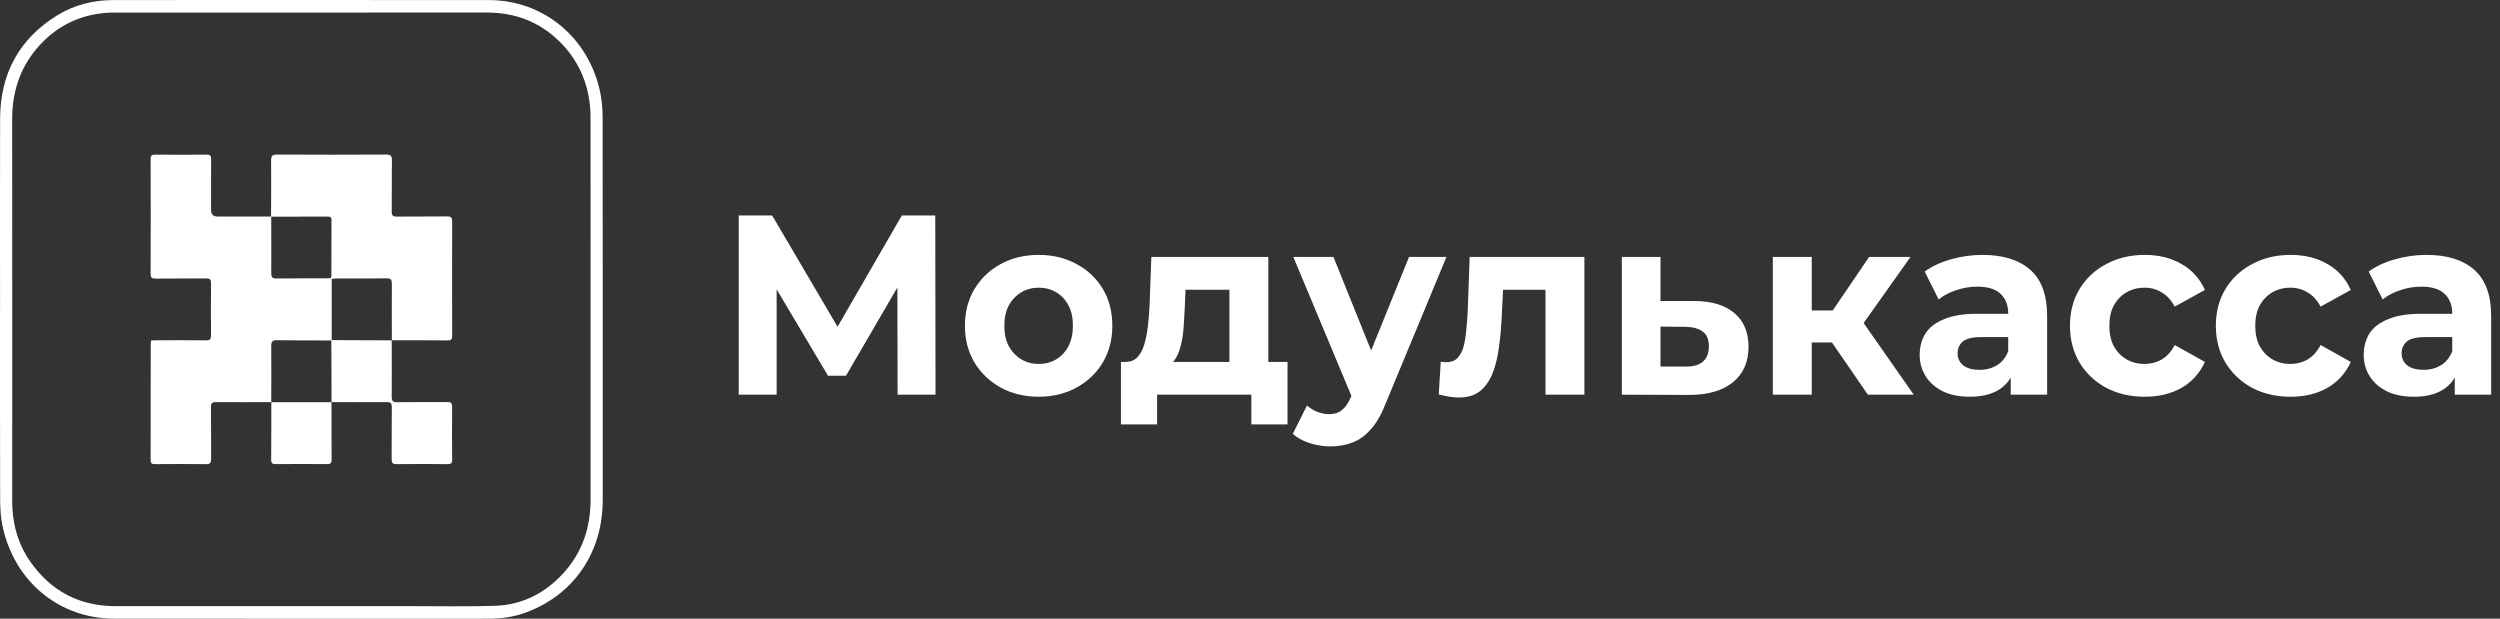 <svg width="198" height="49" viewBox="0 0 198 49" fill="none" xmlns="http://www.w3.org/2000/svg">
<rect x="0" y="0" width="198" height="49" fill="#333333" stroke="none"/>
<path d="M58.508 31.259V17.065H61.155L67.041 27.082H65.639L71.426 17.065H74.073L74.093 31.259H71.091L71.071 21.79H71.644L67.002 29.758H65.579L60.839 21.79H61.51V31.259H58.508ZM82.269 31.421C81.136 31.421 80.129 31.177 79.246 30.691C78.377 30.204 77.686 29.542 77.172 28.704C76.672 27.852 76.422 26.886 76.422 25.804C76.422 24.709 76.672 23.743 77.172 22.905C77.686 22.053 78.377 21.391 79.246 20.918C80.129 20.431 81.136 20.188 82.269 20.188C83.388 20.188 84.388 20.431 85.271 20.918C86.153 21.391 86.844 22.047 87.345 22.885C87.845 23.723 88.096 24.696 88.096 25.804C88.096 26.886 87.845 27.852 87.345 28.704C86.844 29.542 86.153 30.204 85.271 30.691C84.388 31.177 83.388 31.421 82.269 31.421ZM82.269 28.825C82.782 28.825 83.243 28.704 83.651 28.46C84.059 28.217 84.382 27.872 84.619 27.426C84.856 26.967 84.975 26.426 84.975 25.804C84.975 25.169 84.856 24.628 84.619 24.182C84.382 23.736 84.059 23.392 83.651 23.148C83.243 22.905 82.782 22.783 82.269 22.783C81.755 22.783 81.294 22.905 80.886 23.148C80.478 23.392 80.148 23.736 79.898 24.182C79.661 24.628 79.543 25.169 79.543 25.804C79.543 26.426 79.661 26.967 79.898 27.426C80.148 27.872 80.478 28.217 80.886 28.46C81.294 28.704 81.755 28.825 82.269 28.825ZM97.37 29.839V22.945H93.893L93.834 24.345C93.807 24.926 93.775 25.48 93.735 26.007C93.695 26.534 93.617 27.014 93.498 27.447C93.393 27.866 93.235 28.224 93.024 28.521C92.813 28.805 92.53 29.001 92.174 29.109L89.132 28.663C89.514 28.663 89.824 28.548 90.061 28.319C90.298 28.075 90.482 27.744 90.614 27.325C90.746 26.892 90.844 26.406 90.91 25.865C90.976 25.311 91.022 24.73 91.049 24.121L91.187 20.35H100.451V29.839H97.37ZM88.777 33.611V28.663H101.972V33.611H99.108V31.259H91.641V33.611H88.777ZM105.353 35.354C104.8 35.354 104.253 35.266 103.714 35.091C103.174 34.915 102.733 34.672 102.39 34.361L103.516 32.11C103.753 32.326 104.023 32.495 104.326 32.617C104.642 32.739 104.951 32.8 105.254 32.8C105.689 32.8 106.031 32.691 106.281 32.475C106.545 32.272 106.782 31.928 106.993 31.441L107.546 30.103L107.783 29.758L111.595 20.35H114.558L109.758 31.928C109.416 32.806 109.021 33.496 108.573 33.996C108.138 34.496 107.651 34.847 107.111 35.05C106.584 35.253 105.998 35.354 105.353 35.354ZM107.17 31.684L102.43 20.35H105.61L109.284 29.474L107.17 31.684ZM113.949 31.238L114.107 28.643C114.186 28.657 114.265 28.67 114.344 28.683C114.423 28.683 114.495 28.683 114.561 28.683C114.93 28.683 115.22 28.575 115.43 28.359C115.641 28.143 115.799 27.852 115.905 27.487C116.01 27.109 116.082 26.683 116.122 26.21C116.174 25.737 116.214 25.243 116.24 24.73L116.398 20.35H125.485V31.259H122.403V22.175L123.095 22.945H118.433L119.085 22.134L118.946 24.872C118.907 25.845 118.828 26.737 118.709 27.548C118.604 28.359 118.426 29.062 118.176 29.657C117.926 30.238 117.59 30.691 117.169 31.015C116.747 31.326 116.207 31.482 115.549 31.482C115.312 31.482 115.062 31.461 114.798 31.421C114.535 31.38 114.252 31.319 113.949 31.238ZM134.197 23.838C135.593 23.851 136.653 24.175 137.377 24.811C138.114 25.433 138.483 26.318 138.483 27.467C138.483 28.67 138.068 29.609 137.239 30.285C136.409 30.948 135.257 31.279 133.782 31.279L128.449 31.259V20.35H131.51V23.838H134.197ZM133.505 29.028C134.098 29.042 134.552 28.913 134.868 28.643C135.184 28.373 135.342 27.967 135.342 27.426C135.342 26.886 135.184 26.5 134.868 26.271C134.552 26.027 134.098 25.899 133.505 25.885L131.51 25.865V29.028H133.505ZM147.934 31.259L144.379 26.088L146.887 24.567L151.569 31.259H147.934ZM140.408 31.259V20.35H143.49V31.259H140.408ZM142.581 27.122V24.588H146.295V27.122H142.581ZM147.184 26.169L144.3 25.845L148.033 20.35H151.312L147.184 26.169ZM159.249 31.259V29.13L159.052 28.663V24.851C159.052 24.175 158.848 23.648 158.44 23.27C158.044 22.891 157.432 22.702 156.602 22.702C156.036 22.702 155.477 22.797 154.923 22.986C154.384 23.162 153.923 23.405 153.541 23.716L152.435 21.506C153.014 21.087 153.712 20.762 154.528 20.533C155.345 20.303 156.174 20.188 157.017 20.188C158.637 20.188 159.895 20.58 160.79 21.364C161.686 22.148 162.133 23.371 162.133 25.034V31.259H159.249ZM156.01 31.421C155.18 31.421 154.469 31.279 153.877 30.995C153.284 30.698 152.83 30.299 152.514 29.799C152.198 29.299 152.04 28.738 152.04 28.116C152.04 27.467 152.191 26.899 152.494 26.413C152.81 25.926 153.304 25.547 153.975 25.277C154.647 24.993 155.523 24.851 156.602 24.851H159.427V26.697H156.938C156.214 26.697 155.714 26.818 155.437 27.061C155.174 27.305 155.042 27.609 155.042 27.974C155.042 28.379 155.193 28.704 155.496 28.947C155.812 29.177 156.24 29.292 156.78 29.292C157.294 29.292 157.755 29.17 158.163 28.927C158.571 28.67 158.867 28.298 159.052 27.812L159.526 29.271C159.302 29.974 158.894 30.508 158.301 30.873C157.709 31.238 156.945 31.421 156.01 31.421ZM169.867 31.421C168.721 31.421 167.7 31.184 166.805 30.711C165.909 30.224 165.205 29.555 164.691 28.704C164.191 27.852 163.941 26.886 163.941 25.804C163.941 24.709 164.191 23.743 164.691 22.905C165.205 22.053 165.909 21.391 166.805 20.918C167.7 20.431 168.721 20.188 169.867 20.188C170.986 20.188 171.96 20.431 172.79 20.918C173.62 21.391 174.232 22.074 174.627 22.966L172.237 24.284C171.96 23.77 171.612 23.392 171.19 23.148C170.782 22.905 170.334 22.783 169.847 22.783C169.32 22.783 168.846 22.905 168.425 23.148C168.003 23.392 167.667 23.736 167.417 24.182C167.18 24.628 167.062 25.169 167.062 25.804C167.062 26.44 167.18 26.98 167.417 27.426C167.667 27.872 168.003 28.217 168.425 28.46C168.846 28.704 169.32 28.825 169.847 28.825C170.334 28.825 170.782 28.71 171.19 28.481C171.612 28.237 171.96 27.852 172.237 27.325L174.627 28.663C174.232 29.542 173.62 30.224 172.79 30.711C171.96 31.184 170.986 31.421 169.867 31.421ZM181.421 31.421C180.276 31.421 179.255 31.184 178.36 30.711C177.464 30.224 176.76 29.555 176.246 28.704C175.746 27.852 175.495 26.886 175.495 25.804C175.495 24.709 175.746 23.743 176.246 22.905C176.76 22.053 177.464 21.391 178.36 20.918C179.255 20.431 180.276 20.188 181.421 20.188C182.541 20.188 183.515 20.431 184.345 20.918C185.174 21.391 185.787 22.074 186.182 22.966L183.792 24.284C183.515 23.77 183.166 23.392 182.745 23.148C182.337 22.905 181.889 22.783 181.402 22.783C180.875 22.783 180.401 22.905 179.979 23.148C179.558 23.392 179.222 23.736 178.972 24.182C178.735 24.628 178.616 25.169 178.616 25.804C178.616 26.44 178.735 26.98 178.972 27.426C179.222 27.872 179.558 28.217 179.979 28.46C180.401 28.704 180.875 28.825 181.402 28.825C181.889 28.825 182.337 28.71 182.745 28.481C183.166 28.237 183.515 27.852 183.792 27.325L186.182 28.663C185.787 29.542 185.174 30.224 184.345 30.711C183.515 31.184 182.541 31.421 181.421 31.421ZM194.416 31.259V29.13L194.218 28.663V24.851C194.218 24.175 194.014 23.648 193.606 23.27C193.211 22.891 192.598 22.702 191.769 22.702C191.202 22.702 190.643 22.797 190.09 22.986C189.55 23.162 189.089 23.405 188.707 23.716L187.601 21.506C188.18 21.087 188.878 20.762 189.695 20.533C190.511 20.303 191.341 20.188 192.184 20.188C193.803 20.188 195.061 20.58 195.956 21.364C196.852 22.148 197.3 23.371 197.3 25.034V31.259H194.416ZM191.176 31.421C190.346 31.421 189.635 31.279 189.043 30.995C188.45 30.698 187.996 30.299 187.68 29.799C187.364 29.299 187.206 28.738 187.206 28.116C187.206 27.467 187.357 26.899 187.66 26.413C187.976 25.926 188.47 25.547 189.142 25.277C189.813 24.993 190.689 24.851 191.769 24.851H194.593V26.697H192.105C191.38 26.697 190.88 26.818 190.603 27.061C190.34 27.305 190.208 27.609 190.208 27.974C190.208 28.379 190.36 28.704 190.663 28.947C190.979 29.177 191.407 29.292 191.947 29.292C192.46 29.292 192.921 29.17 193.329 28.927C193.737 28.67 194.034 28.298 194.218 27.812L194.692 29.271C194.468 29.974 194.06 30.508 193.467 30.873C192.875 31.238 192.111 31.421 191.176 31.421Z" fill="white"/>
<path d="M0.004 24.492C0.004 19.465 -0.007 14.441 0.007 9.415C0.017 5.834 1.517 3.089 4.505 1.232C5.885 0.374 7.412 0.004 9.022 0.004C18.926 0.003 28.831 -0.006 38.735 0.007C43.069 0.014 46.654 3.01 47.544 7.344C47.678 8 47.726 8.685 47.728 9.358C47.74 19.447 47.737 29.536 47.735 39.627C47.735 43.775 45.419 47.141 41.61 48.525C40.678 48.864 39.706 49.001 38.717 49.001C28.825 49.001 18.933 49.008 9.041 48.997C4.693 48.993 1.152 46.067 0.205 41.697C0.056 41.007 0.013 40.28 0.011 39.57C-0.005 34.544 0.002 29.52 0.002 24.493L0.004 24.492ZM23.87 48.007C26.742 48.007 29.612 48.009 32.484 48.007C34.721 48.006 36.959 48.05 39.195 47.98C41.326 47.912 43.136 47.014 44.598 45.418C46.1 43.78 46.776 41.813 46.773 39.57C46.766 29.53 46.77 19.49 46.769 9.45C46.769 9.182 46.77 8.913 46.751 8.647C46.594 6.537 45.789 4.732 44.296 3.271C42.689 1.698 40.755 0.99 38.541 0.992C28.759 1.001 18.977 0.996 9.195 0.996C8.934 0.996 8.673 0.995 8.413 1.015C6.358 1.179 4.6 2.006 3.177 3.541C1.647 5.192 0.96 7.178 0.963 9.45C0.973 19.478 0.967 29.504 0.967 39.532C0.967 39.774 0.967 40.016 0.982 40.259C1.067 41.811 1.524 43.242 2.411 44.5C4.064 46.845 6.319 48.006 9.14 48.006C14.05 48.006 18.959 48.006 23.869 48.006L23.87 48.007Z" fill="white"/>
<path d="M21.488 31.846C20.035 31.848 18.581 31.862 17.128 31.846C16.798 31.843 16.705 31.94 16.71 32.277C16.728 33.629 16.71 34.981 16.722 36.333C16.725 36.632 16.662 36.764 16.334 36.761C14.979 36.744 13.625 36.747 12.27 36.759C12.01 36.761 11.931 36.681 11.931 36.413C11.939 33.364 11.936 30.315 11.937 27.266C11.937 27.179 11.952 27.091 11.963 26.967C12.104 26.961 12.236 26.949 12.367 26.949C13.684 26.949 15.002 26.938 16.319 26.955C16.635 26.96 16.717 26.849 16.714 26.538C16.701 25.174 16.701 23.808 16.714 22.444C16.717 22.145 16.635 22.045 16.335 22.05C14.992 22.065 13.65 22.047 12.309 22.064C12.013 22.067 11.928 21.98 11.93 21.677C11.939 18.655 11.939 15.63 11.93 12.608C11.93 12.313 12.022 12.244 12.294 12.247C13.649 12.26 15.003 12.26 16.357 12.247C16.635 12.244 16.723 12.338 16.722 12.62C16.711 13.96 16.717 15.299 16.717 16.637C16.717 16.978 16.889 17.148 17.231 17.148C18.647 17.148 20.064 17.151 21.481 17.151C21.484 18.655 21.493 20.158 21.485 21.662C21.484 21.956 21.563 22.058 21.865 22.055C23.218 22.038 24.572 22.048 25.927 22.045C26.021 22.045 26.116 22.027 26.203 22.018C26.224 21.956 26.245 21.921 26.245 21.886C26.249 20.395 26.249 18.903 26.254 17.412C26.254 17.172 26.118 17.152 25.937 17.152C24.447 17.159 22.956 17.16 21.466 17.163C21.472 15.684 21.49 14.205 21.472 12.727C21.468 12.335 21.578 12.24 21.953 12.241C24.822 12.258 27.692 12.257 30.561 12.241C30.934 12.24 31.049 12.333 31.041 12.729C31.017 14.067 31.041 15.406 31.025 16.745C31.022 17.064 31.116 17.157 31.425 17.154C32.754 17.139 34.083 17.156 35.412 17.14C35.723 17.137 35.812 17.235 35.812 17.551C35.802 20.56 35.803 23.569 35.812 26.578C35.812 26.852 35.748 26.963 35.462 26.96C33.983 26.946 32.506 26.951 31.028 26.947L31.035 26.955C31.032 25.465 31.022 23.975 31.035 22.485C31.038 22.159 30.962 22.041 30.623 22.045C29.308 22.065 27.993 22.053 26.678 22.055C26.546 22.055 26.415 22.073 26.272 22.084V26.937L26.246 26.963C24.807 26.96 23.369 26.969 21.929 26.944C21.556 26.938 21.48 27.069 21.483 27.424C21.497 28.9 21.484 30.378 21.483 31.854L21.49 31.846H21.488Z" fill="white"/>
<path d="M31.024 26.947C31.027 28.437 31.037 29.929 31.024 31.419C31.021 31.748 31.1 31.859 31.436 31.854C32.764 31.834 34.093 31.852 35.42 31.842C35.702 31.839 35.814 31.911 35.81 32.227C35.795 33.615 35.797 35.004 35.81 36.393C35.813 36.678 35.732 36.762 35.453 36.759C34.1 36.745 32.747 36.744 31.394 36.759C31.088 36.762 31.016 36.649 31.019 36.359C31.03 34.996 31.013 33.632 31.031 32.27C31.036 31.923 30.927 31.843 30.607 31.846C29.156 31.86 27.703 31.849 26.251 31.846L26.259 31.854C26.253 30.225 26.247 28.594 26.242 26.964L26.267 26.938C27.856 26.944 29.444 26.951 31.033 26.955L31.025 26.947H31.024Z" fill="white"/>
<path d="M26.254 31.846C26.255 33.361 26.252 34.877 26.266 36.391C26.269 36.679 26.173 36.761 25.9 36.757C24.548 36.745 23.195 36.745 21.843 36.757C21.569 36.761 21.474 36.679 21.477 36.391C21.49 34.877 21.486 33.361 21.489 31.846L21.481 31.854C23.075 31.854 24.668 31.854 26.261 31.854L26.254 31.846Z" fill="white"/>
</svg>
